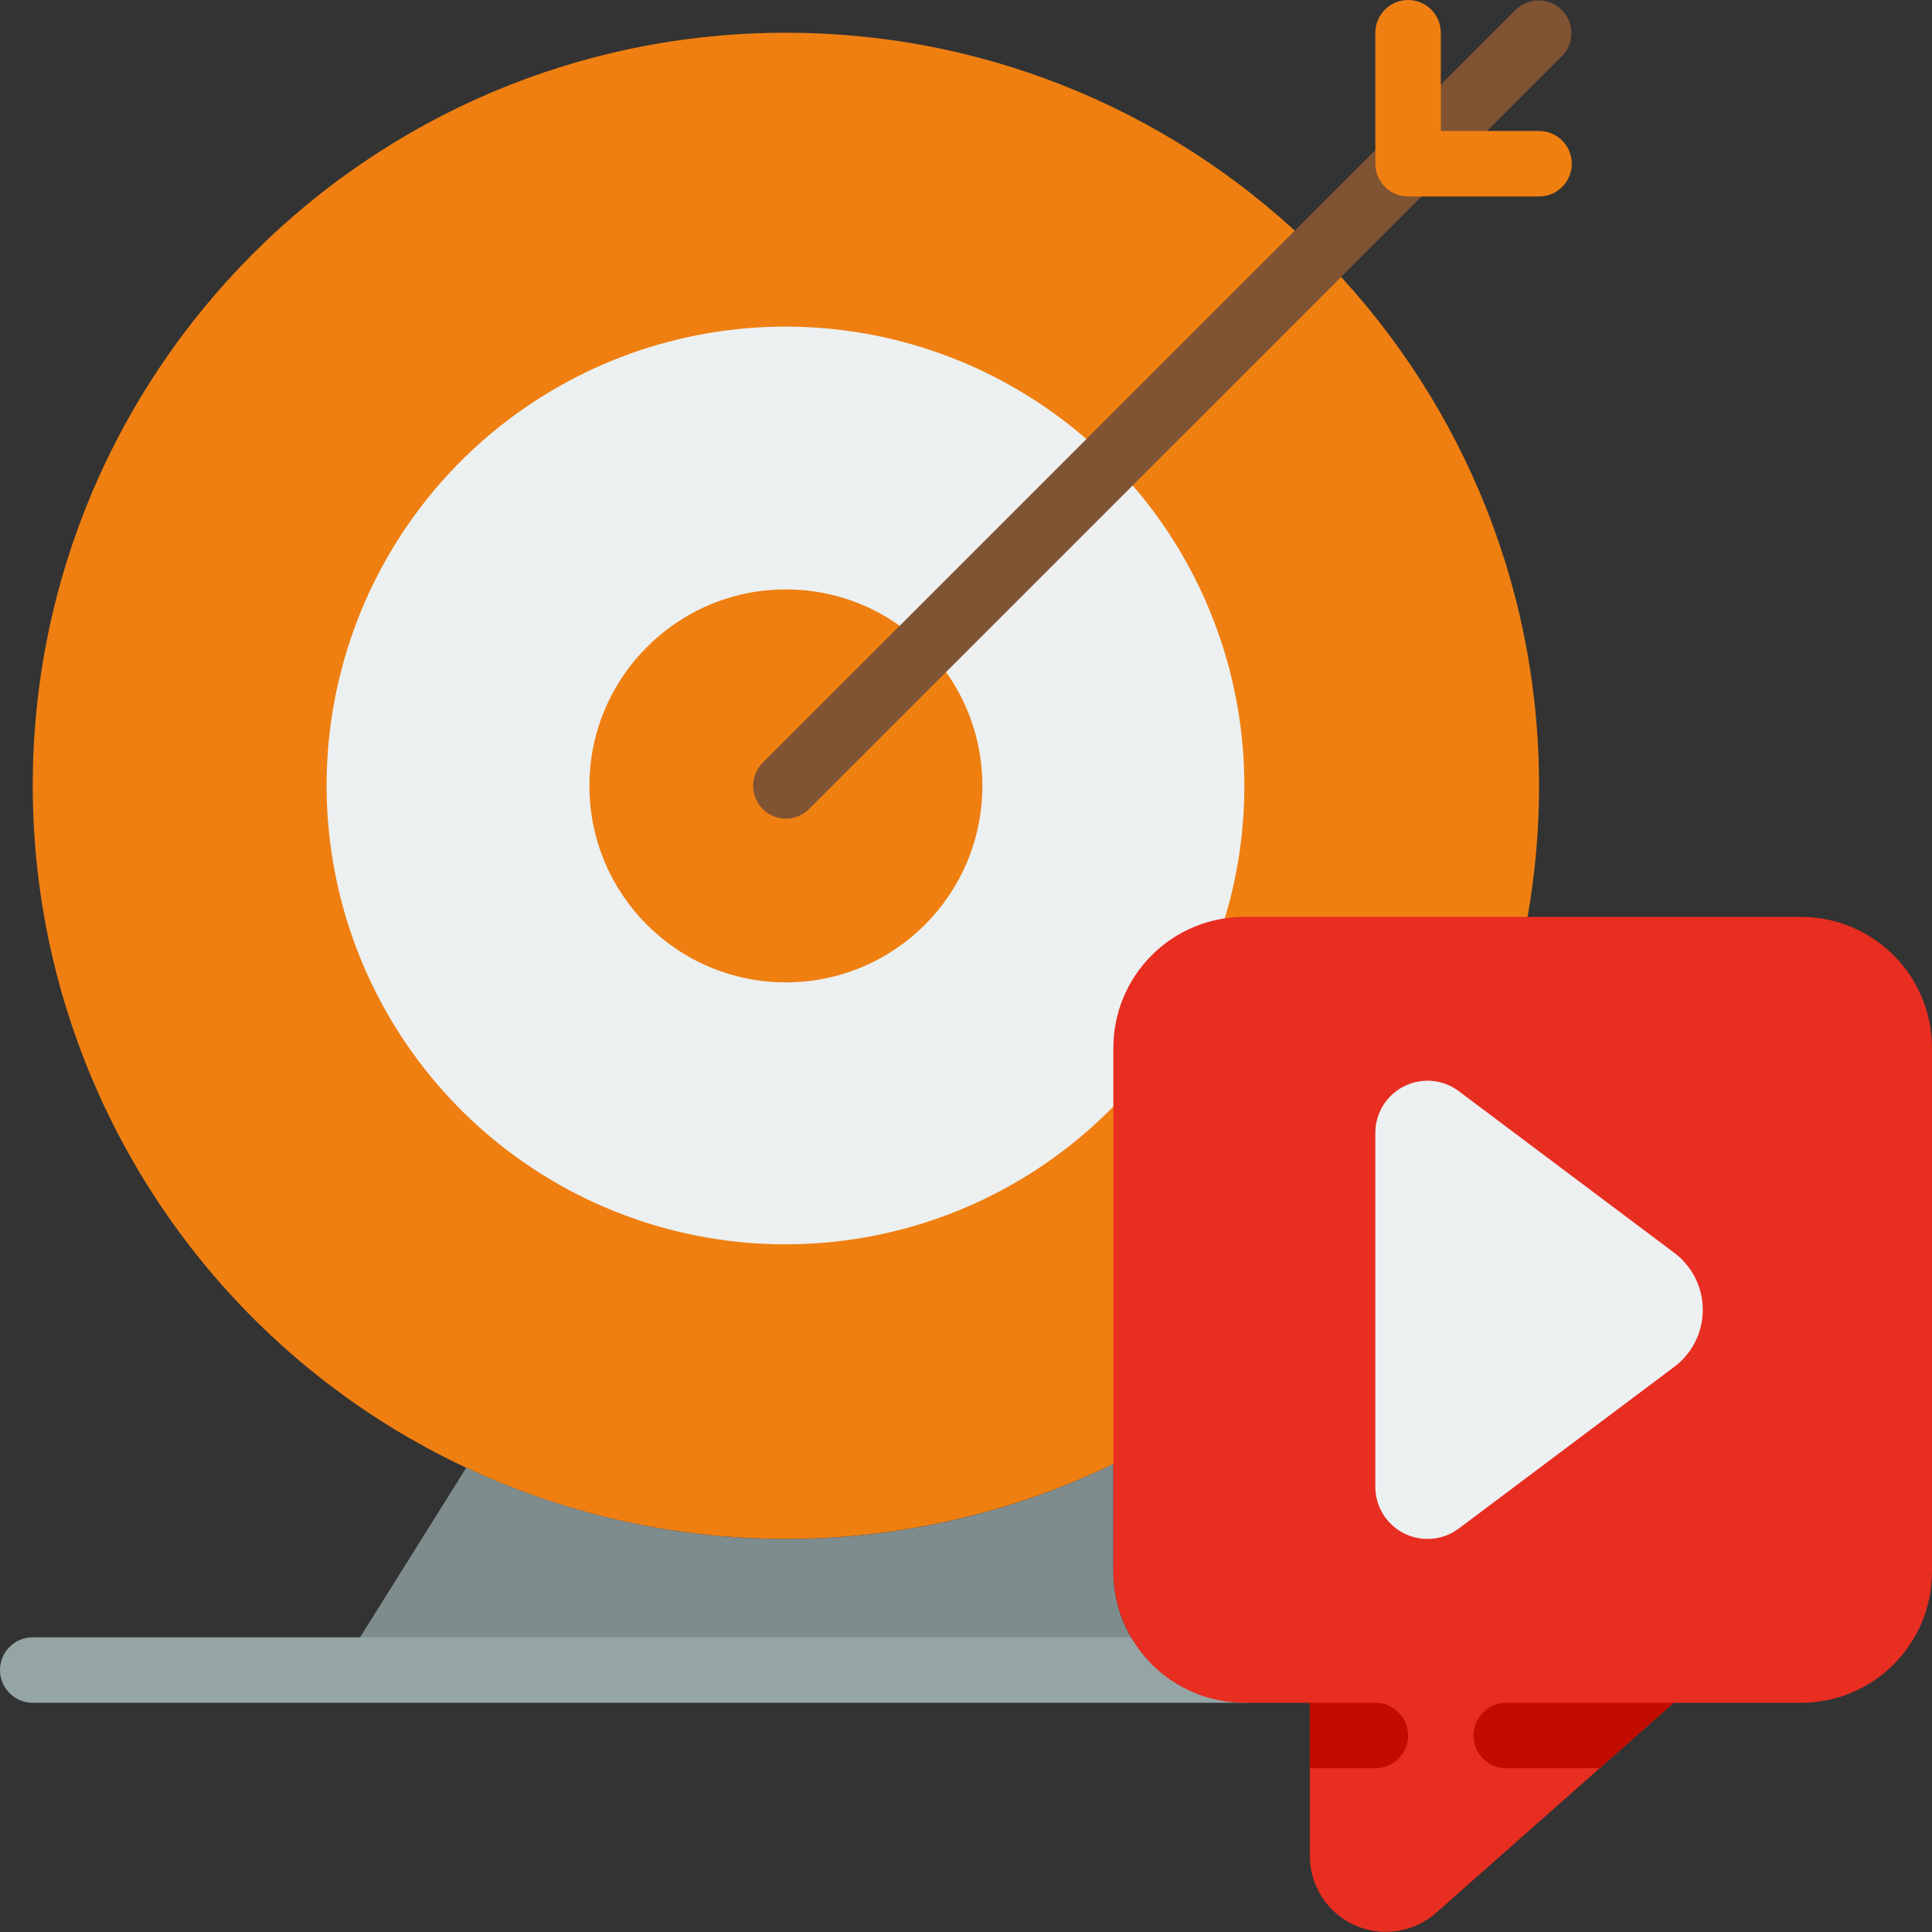 <?xml version="1.0" encoding="UTF-8"?> <svg xmlns="http://www.w3.org/2000/svg" width="118" height="118" viewBox="0 0 118 118" fill="none"><rect x="0" y="0" width="118" height="118" fill="#333333" stroke="none"/><g clip-path="url(#clip0_1130_72)"><path fill-rule="evenodd" clip-rule="evenodd" d="M94 48C94 50.682 93.766 53.36 93.3 56L68 89.42C60.988 92.805 53.231 94.356 45.456 93.925C37.681 93.494 30.143 91.097 23.548 86.958C16.953 82.819 11.516 77.073 7.747 70.26C3.978 63.446 2.001 55.787 2 48C2 22.594 22.594 2 48 2C73.406 2 94 22.594 94 48Z" fill="#EF7F11"></path><path fill-rule="evenodd" clip-rule="evenodd" d="M74.8 56.1C75.6 53.474 76.002 50.744 76 48C76.006 41.502 73.754 35.204 69.63 30.183C65.505 25.162 59.764 21.731 53.388 20.475C47.013 19.22 40.4 20.219 34.679 23.302C28.959 26.384 24.488 31.358 22.03 37.373C19.572 43.388 19.281 50.071 21.206 56.277C23.131 62.483 27.153 67.827 32.584 71.395C38.014 74.964 44.515 76.534 50.976 75.838C57.436 75.142 63.454 72.223 68 67.58L74.8 56.1Z" fill="#ECF0F1"></path><path d="M48 60C54.627 60 60 54.627 60 48C60 41.373 54.627 36 48 36C41.373 36 36 41.373 36 48C36 54.627 41.373 60 48 60Z" fill="#EF7F11"></path><path fill-rule="evenodd" clip-rule="evenodd" d="M48 50C47.605 50 47.218 49.883 46.889 49.663C46.56 49.443 46.304 49.131 46.153 48.765C46.001 48.4 45.962 47.998 46.039 47.61C46.116 47.222 46.306 46.866 46.586 46.586L92.586 0.586C92.963 0.222 93.469 0.02 93.993 0.025C94.517 0.029 95.019 0.24 95.39 0.61C95.76 0.981 95.971 1.483 95.975 2.007C95.98 2.532 95.778 3.037 95.414 3.414L49.414 49.414C49.039 49.789 48.531 50 48 50Z" fill="#805333"></path><path fill-rule="evenodd" clip-rule="evenodd" d="M70.72 102H20.74L28.48 89.64C34.668 92.548 41.428 94.037 48.265 93.999C55.102 93.961 61.845 92.397 68 89.42V96C68 98.3 68.99 100.486 70.72 102Z" fill="#7F8C8D"></path><path fill-rule="evenodd" clip-rule="evenodd" d="M94 12H86C85.47 12 84.961 11.789 84.586 11.414C84.211 11.039 84 10.53 84 10V2C84 1.47 84.211 0.961 84.586 0.586C84.961 0.211 85.47 0 86 0C86.53 0 87.039 0.211 87.414 0.586C87.789 0.961 88 1.47 88 2V8H94C94.53 8 95.039 8.211 95.414 8.586C95.789 8.961 96 9.47 96 10C96 10.53 95.789 11.039 95.414 11.414C95.039 11.789 94.53 12 94 12Z" fill="#EF7F11"></path><path fill-rule="evenodd" clip-rule="evenodd" d="M76 104H2C1.47 104 0.961 103.789 0.586 103.414C0.211 103.039 0 102.53 0 102C0 101.47 0.211 100.961 0.586 100.586C0.961 100.211 1.47 100 2 100H76C76.53 100 77.039 100.211 77.414 100.586C77.789 100.961 78 101.47 78 102C78 102.53 77.789 103.039 77.414 103.414C77.039 103.789 76.53 104 76 104Z" fill="#95A5A5"></path><path fill-rule="evenodd" clip-rule="evenodd" d="M118 64V96C118 98.122 117.157 100.157 115.657 101.657C114.157 103.157 112.122 104 110 104H102.22L97.7 108L87.7 116.84C87.028 117.43 86.199 117.813 85.314 117.943C84.428 118.073 83.524 117.944 82.711 117.572C81.897 117.2 81.208 116.601 80.727 115.846C80.246 115.092 79.994 114.215 80 113.32V104H76C73.88 103.995 71.848 103.151 70.348 101.652C68.849 100.152 68.005 98.12 68 96V64C68 61.878 68.843 59.843 70.343 58.343C71.843 56.843 73.878 56 76 56H110C112.122 56 114.157 56.843 115.657 58.343C117.157 59.843 118 61.878 118 64Z" fill="#E82D21"></path><path fill-rule="evenodd" clip-rule="evenodd" d="M102.262 83.48L89.096 93.358C88.622 93.713 88.058 93.929 87.469 93.982C86.879 94.034 86.286 93.921 85.757 93.656C85.228 93.39 84.783 92.982 84.472 92.478C84.162 91.973 83.999 91.392 84 90.8V69.2C83.999 68.608 84.162 68.027 84.472 67.523C84.783 67.018 85.228 66.61 85.757 66.345C86.286 66.079 86.879 65.966 87.469 66.019C88.058 66.071 88.622 66.287 89.096 66.642L102.262 76.52C102.802 76.925 103.24 77.451 103.542 78.055C103.844 78.659 104.001 79.325 104.001 80C104.001 80.675 103.844 81.341 103.542 81.945C103.24 82.549 102.802 83.075 102.262 83.48Z" fill="#ECF0F1"></path><path fill-rule="evenodd" clip-rule="evenodd" d="M86 106C86 106.53 85.789 107.039 85.414 107.414C85.039 107.789 84.53 108 84 108H80V104H84C84.53 104 85.039 104.211 85.414 104.586C85.789 104.961 86 105.47 86 106ZM102.22 104L97.7 108H92C91.47 108 90.961 107.789 90.586 107.414C90.211 107.039 90 106.53 90 106C90 105.47 90.211 104.961 90.586 104.586C90.961 104.211 91.47 104 92 104H102.22Z" fill="#C20C00"></path></g><defs><clipPath id="clip0_1130_72"><rect width="118" height="118" fill="white"></rect></clipPath></defs></svg> 